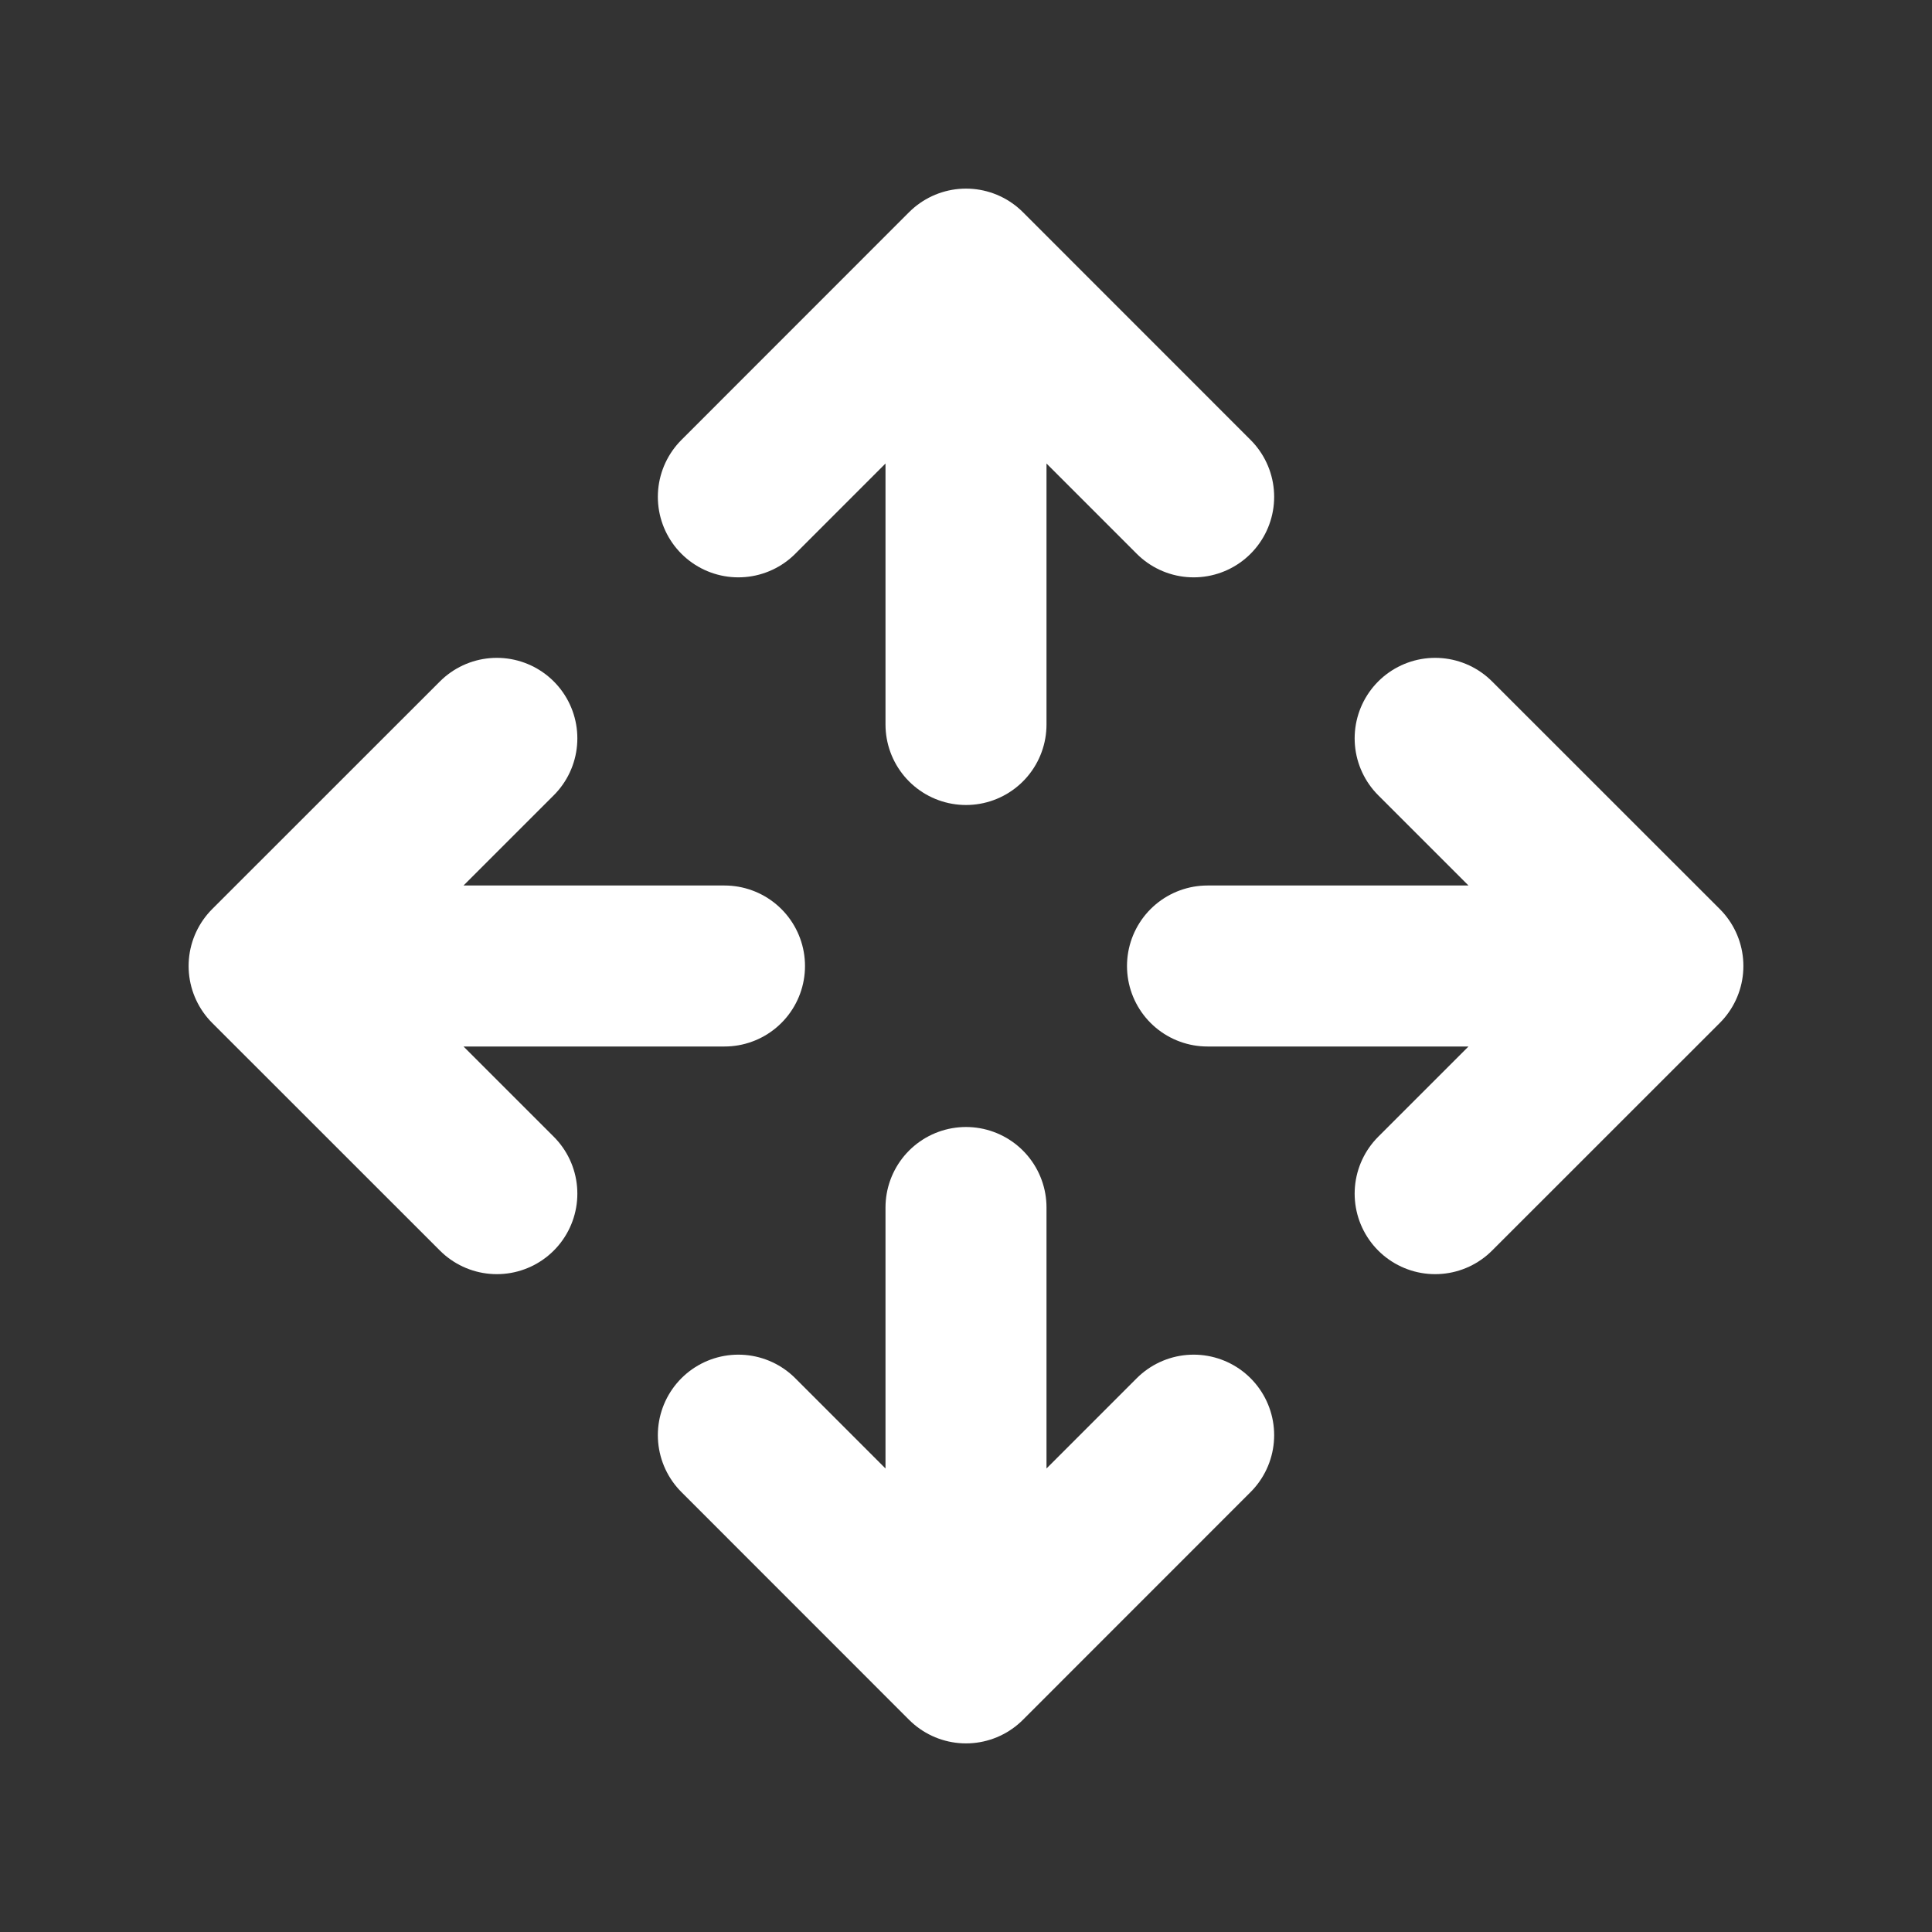 <svg width="24" height="24" viewBox="0 0 24 24" fill="none" xmlns="http://www.w3.org/2000/svg">
<rect x="0" y="0" width="24" height="24" fill="#333333" stroke="none"/>
<path d="M12 9V3.343M12 3.343L9.172 6.172M12 3.343L14.828 6.172" stroke="white" stroke-width="2" stroke-linecap="round" stroke-linejoin="round"/>
<path d="M15 12H20.657M20.657 12L17.828 9.172M20.657 12L17.828 14.828" stroke="white" stroke-width="2" stroke-linecap="round" stroke-linejoin="round"/>
<path d="M9 12H3.343M3.343 12L6.172 14.828M3.343 12L6.172 9.172" stroke="white" stroke-width="2" stroke-linecap="round" stroke-linejoin="round"/>
<path d="M12 15V20.657M12 20.657L14.828 17.828M12 20.657L9.172 17.828" stroke="white" stroke-width="2" stroke-linecap="round" stroke-linejoin="round"/>
</svg>
